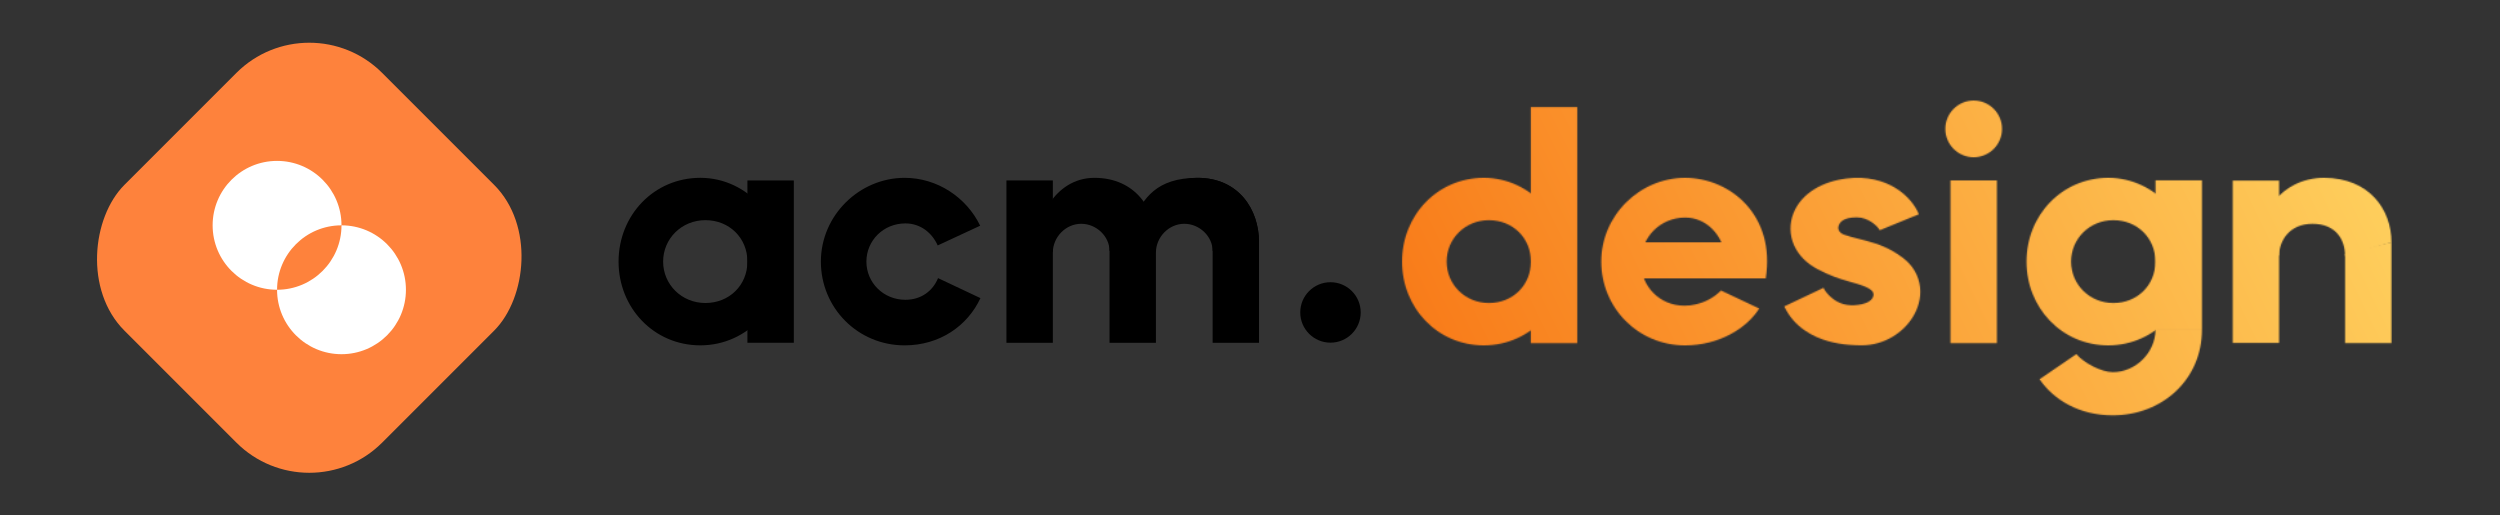 <svg width="1940" height="400" viewBox="0 0 1940 400" fill="none" xmlns="http://www.w3.org/2000/svg">
<rect x="0" y="0" width="1940" height="400" fill="#333333" stroke="none"/>
<g clip-path="url(#clip0)">
<rect x="580" y="140.034" width="36" height="125.954" fill="black"/>
<path fill-rule="evenodd" clip-rule="evenodd" d="M543.451 267.988C580.986 267.988 607.938 235.793 607.938 202.988C607.938 172.002 581.165 137.988 543.451 137.988C507.384 137.988 480 167.09 480 202.988C480 238.887 507.384 267.988 543.451 267.988ZM547.403 235.133C565.895 235.133 580 221.356 580 202.988C580 184.62 565.895 170.843 547.403 170.843C528.91 170.843 514.588 185.235 514.588 202.988C514.588 220.741 528.91 235.133 547.403 235.133Z" fill="black"/>
<path fill-rule="evenodd" clip-rule="evenodd" d="M760.614 175.148L727.649 190.462C723.443 180.989 714.576 173.365 702.584 173.365C685.535 173.365 672.332 186.633 672.332 203C672.332 219.367 685.535 232.635 702.584 232.635C714.85 232.635 723.846 225.768 727.929 215.82L760.827 231.332C750.72 253.036 729.034 268 702 268C665.6 268 637 238.899 637 203C637 167.101 666.9 138 702 138C727.355 138 749.996 153.185 760.614 175.148Z" fill="black"/>
<rect x="781" y="140.009" width="36" height="125.999" fill="black"/>
<path d="M861 189.009L897 186.009V266.009H861V189.009Z" fill="black"/>
<path d="M941 189.009L977 186.009V266.009H941V189.009Z" fill="black"/>
<path d="M849.264 138C881.122 138 896.999 162.408 896.999 188L860.999 194.693C860.999 183.626 850.999 173.664 838.999 173.664C826.999 173.664 816.999 184.007 816.999 196.007L807.465 182.551C803.712 173.664 817.312 138 849.264 138Z" fill="black"/>
<path d="M929.264 138C961.122 138 976.999 162.408 976.999 188L940.999 194.693C940.999 183.626 930.999 173.664 918.999 173.664C906.999 173.664 896.999 184.007 896.999 196.007L887.465 182.551C883.712 173.664 897.312 138 929.264 138Z" fill="black"/>
<path d="M929.264 138C961.122 138 977 162.408 977 188L941 191C941 179.933 931 171 919 171C907 171 897 179 897 191L879 172C887 154 897.313 138 929.264 138Z" fill="black"/>
<circle cx="1032.45" cy="242.454" r="23.454" fill="black"/>
<path d="M298.524 287.237C298.524 297.452 286.766 302 272.249 302C257.732 302 245.975 297.452 245.975 287.237C245.975 278.066 251.535 286.64 272.249 286.64C292.963 286.64 298.524 278.55 298.524 287.237Z" fill="white"/>
<rect x="240" y="0.018" width="282.843" height="282.843" rx="80" transform="rotate(45 240 0.018)" fill="#FE823C"/>
<path d="M265 174.855C265 147.229 242.626 124.855 215 124.855C187.374 124.855 165 147.229 165 174.855C165 202.482 187.374 224.855 215 224.855C215 197.229 237.374 174.855 265 174.855Z" fill="white"/>
<path d="M265 174.855C265 202.482 242.626 224.855 215 224.855C215 252.482 237.374 274.855 265 274.855C292.626 274.855 315 252.482 315 224.855C315 197.229 292.626 174.855 265 174.855Z" fill="white"/>
<mask id="mask0" mask-type="alpha" maskUnits="userSpaceOnUse" x="1088" y="78" width="768" height="245">
<rect x="1187.93" y="83.11" width="36" height="183.2" fill="black"/>
<path fill-rule="evenodd" clip-rule="evenodd" d="M1151.45 268C1188.99 268 1215.94 235.805 1215.94 203C1215.94 172.014 1189.17 138 1151.45 138C1115.38 138 1088 167.102 1088 203C1088 238.899 1115.38 268 1151.45 268ZM1155.4 235.144C1173.89 235.144 1188 221.368 1188 203C1188 184.632 1173.89 170.855 1155.4 170.855C1136.91 170.855 1122.59 185.247 1122.59 203C1122.59 220.753 1136.91 235.144 1155.4 235.144Z" fill="black"/>
<path fill-rule="evenodd" clip-rule="evenodd" d="M1307.58 138.012C1272.48 138.012 1242.58 167.113 1242.58 203.012V203.012C1242.58 238.91 1271.18 268.012 1307.58 268.012C1334.01 268.012 1355.41 254.828 1365.15 239.415L1335.48 225.418C1330.34 230.716 1323.37 234.561 1315.64 236.244C1313.14 236.861 1310.47 237.188 1307.65 237.188C1307.52 237.188 1307.4 237.187 1307.27 237.186C1307.14 237.187 1307.01 237.188 1306.88 237.188C1288.01 237.188 1273.39 222.203 1273.39 203.718C1273.39 203.604 1273.39 203.491 1273.39 203.38C1273.39 203.257 1273.39 203.134 1273.39 203.012C1273.39 184.136 1288.34 168.835 1307.65 168.835C1324.47 168.835 1335.86 182.313 1338.52 196.629C1342.23 196.555 1344.37 198.371 1344.37 204.326C1344.37 205.816 1344.26 207.28 1344.04 208.712L1367.86 215.784L1370.22 216.023C1377.93 166.995 1342.68 138.012 1307.58 138.012Z" fill="black"/>
<path d="M1259.71 188.023H1339.95L1370.22 216.023H1366.65H1260.17L1259.71 188.023Z" fill="black"/>
<path fill-rule="evenodd" clip-rule="evenodd" d="M1432.94 138.528C1464.82 134.733 1483.47 152.641 1489.04 166.257L1458.74 178.654C1456.71 175.137 1449.73 168.677 1440.86 168.677C1429.79 168.677 1427.6 172.869 1426.83 175.082C1425.81 178.036 1427.38 180.768 1431.02 182.111C1434.49 183.391 1438.2 184.309 1442.09 185.274C1444.15 185.784 1446.26 186.306 1448.42 186.902L1448.42 186.901L1448.67 186.971C1456.81 189.203 1465.97 192.031 1476.71 200.133C1484.37 205.912 1489 213.954 1489.96 222.934C1490.88 231.5 1488.33 239.476 1484.46 245.816C1476.89 258.222 1462.12 267.933 1444.95 267.933L1444.77 267.933C1440.75 267.934 1430.02 267.936 1418.66 264.745C1407.13 261.508 1392.37 254.218 1384.58 237.764L1415.06 223.34C1415.15 223.581 1416.84 227.78 1422.99 232.341C1429.33 237.038 1436.98 237.745 1444.96 236.028C1453.92 234.102 1455.33 228.318 1452.67 225.699C1449.56 222.628 1443.34 220.862 1437.16 219.111C1436.42 218.901 1435.68 218.691 1434.95 218.479L1434.95 218.472C1434.73 218.413 1434.52 218.353 1434.3 218.293C1434.17 218.254 1434.04 218.214 1433.9 218.175L1433.89 218.175C1427.51 216.373 1419.62 213.794 1410.12 208.705C1402.38 204.554 1395.88 198.483 1392.28 190.517C1388.6 182.364 1388.54 173.457 1391.74 165.415C1397.98 149.737 1414.53 140.72 1432.94 138.528Z" fill="black"/>
<rect x="1513.58" y="139.98" width="36" height="126.324" fill="black"/>
<circle cx="1531.58" cy="100.012" r="22" fill="black"/>
<rect x="1672.7" y="139.923" width="36" height="116.051" fill="black"/>
<path fill-rule="evenodd" clip-rule="evenodd" d="M1582.7 294.294C1593.7 310.294 1613.44 322.294 1639.47 322.294C1678.24 322.294 1708.7 294.209 1708.7 255.974L1672.7 255.974C1672.5 273.463 1657.47 288.786 1639.6 288.786C1630.68 288.786 1617.25 281.797 1611.25 274.797L1582.7 294.294Z" fill="black"/>
<path fill-rule="evenodd" clip-rule="evenodd" d="M1636.03 268C1673.57 268 1700.52 235.805 1700.52 203C1700.52 172.014 1673.75 138 1636.03 138C1599.97 138 1572.58 167.102 1572.58 203C1572.58 238.899 1599.97 268 1636.03 268ZM1639.99 235.144C1658.48 235.144 1672.58 221.368 1672.58 203C1672.58 184.632 1658.48 170.855 1639.99 170.855C1621.49 170.855 1607.17 185.247 1607.17 203C1607.17 220.753 1621.49 235.144 1639.99 235.144Z" fill="black"/>
<rect x="1732.58" y="140.139" width="36" height="126.001" fill="black"/>
<path d="M1819.77 196.897L1855.77 187.981V266.249H1819.77L1819.77 196.897Z" fill="black"/>
<path d="M1803.47 138.008C1838.37 138.008 1855.77 162.416 1855.77 188.008L1819.77 198.672C1819.77 185.247 1812.03 173.672 1794.5 173.672C1776.69 173.672 1768.58 186.672 1768.58 198.672L1757.67 182.559C1751.67 170.194 1768.46 138.008 1803.47 138.008Z" fill="black"/>
</mask>
<g mask="url(#mask0)">
<rect x="1072" y="33" width="835" height="331" fill="url(#paint0_linear)"/>
</g>
</g>
<defs>
<linearGradient id="paint0_linear" x1="1094.61" y1="346.503" x2="1776.89" y2="11.864" gradientUnits="userSpaceOnUse">
<stop stop-color="#F87615"/>
<stop offset="1" stop-color="#FECE5C"/>
</linearGradient>
<clipPath id="clip0">
<rect width="1940" height="400" fill="white"/>
</clipPath>
</defs>
</svg>
